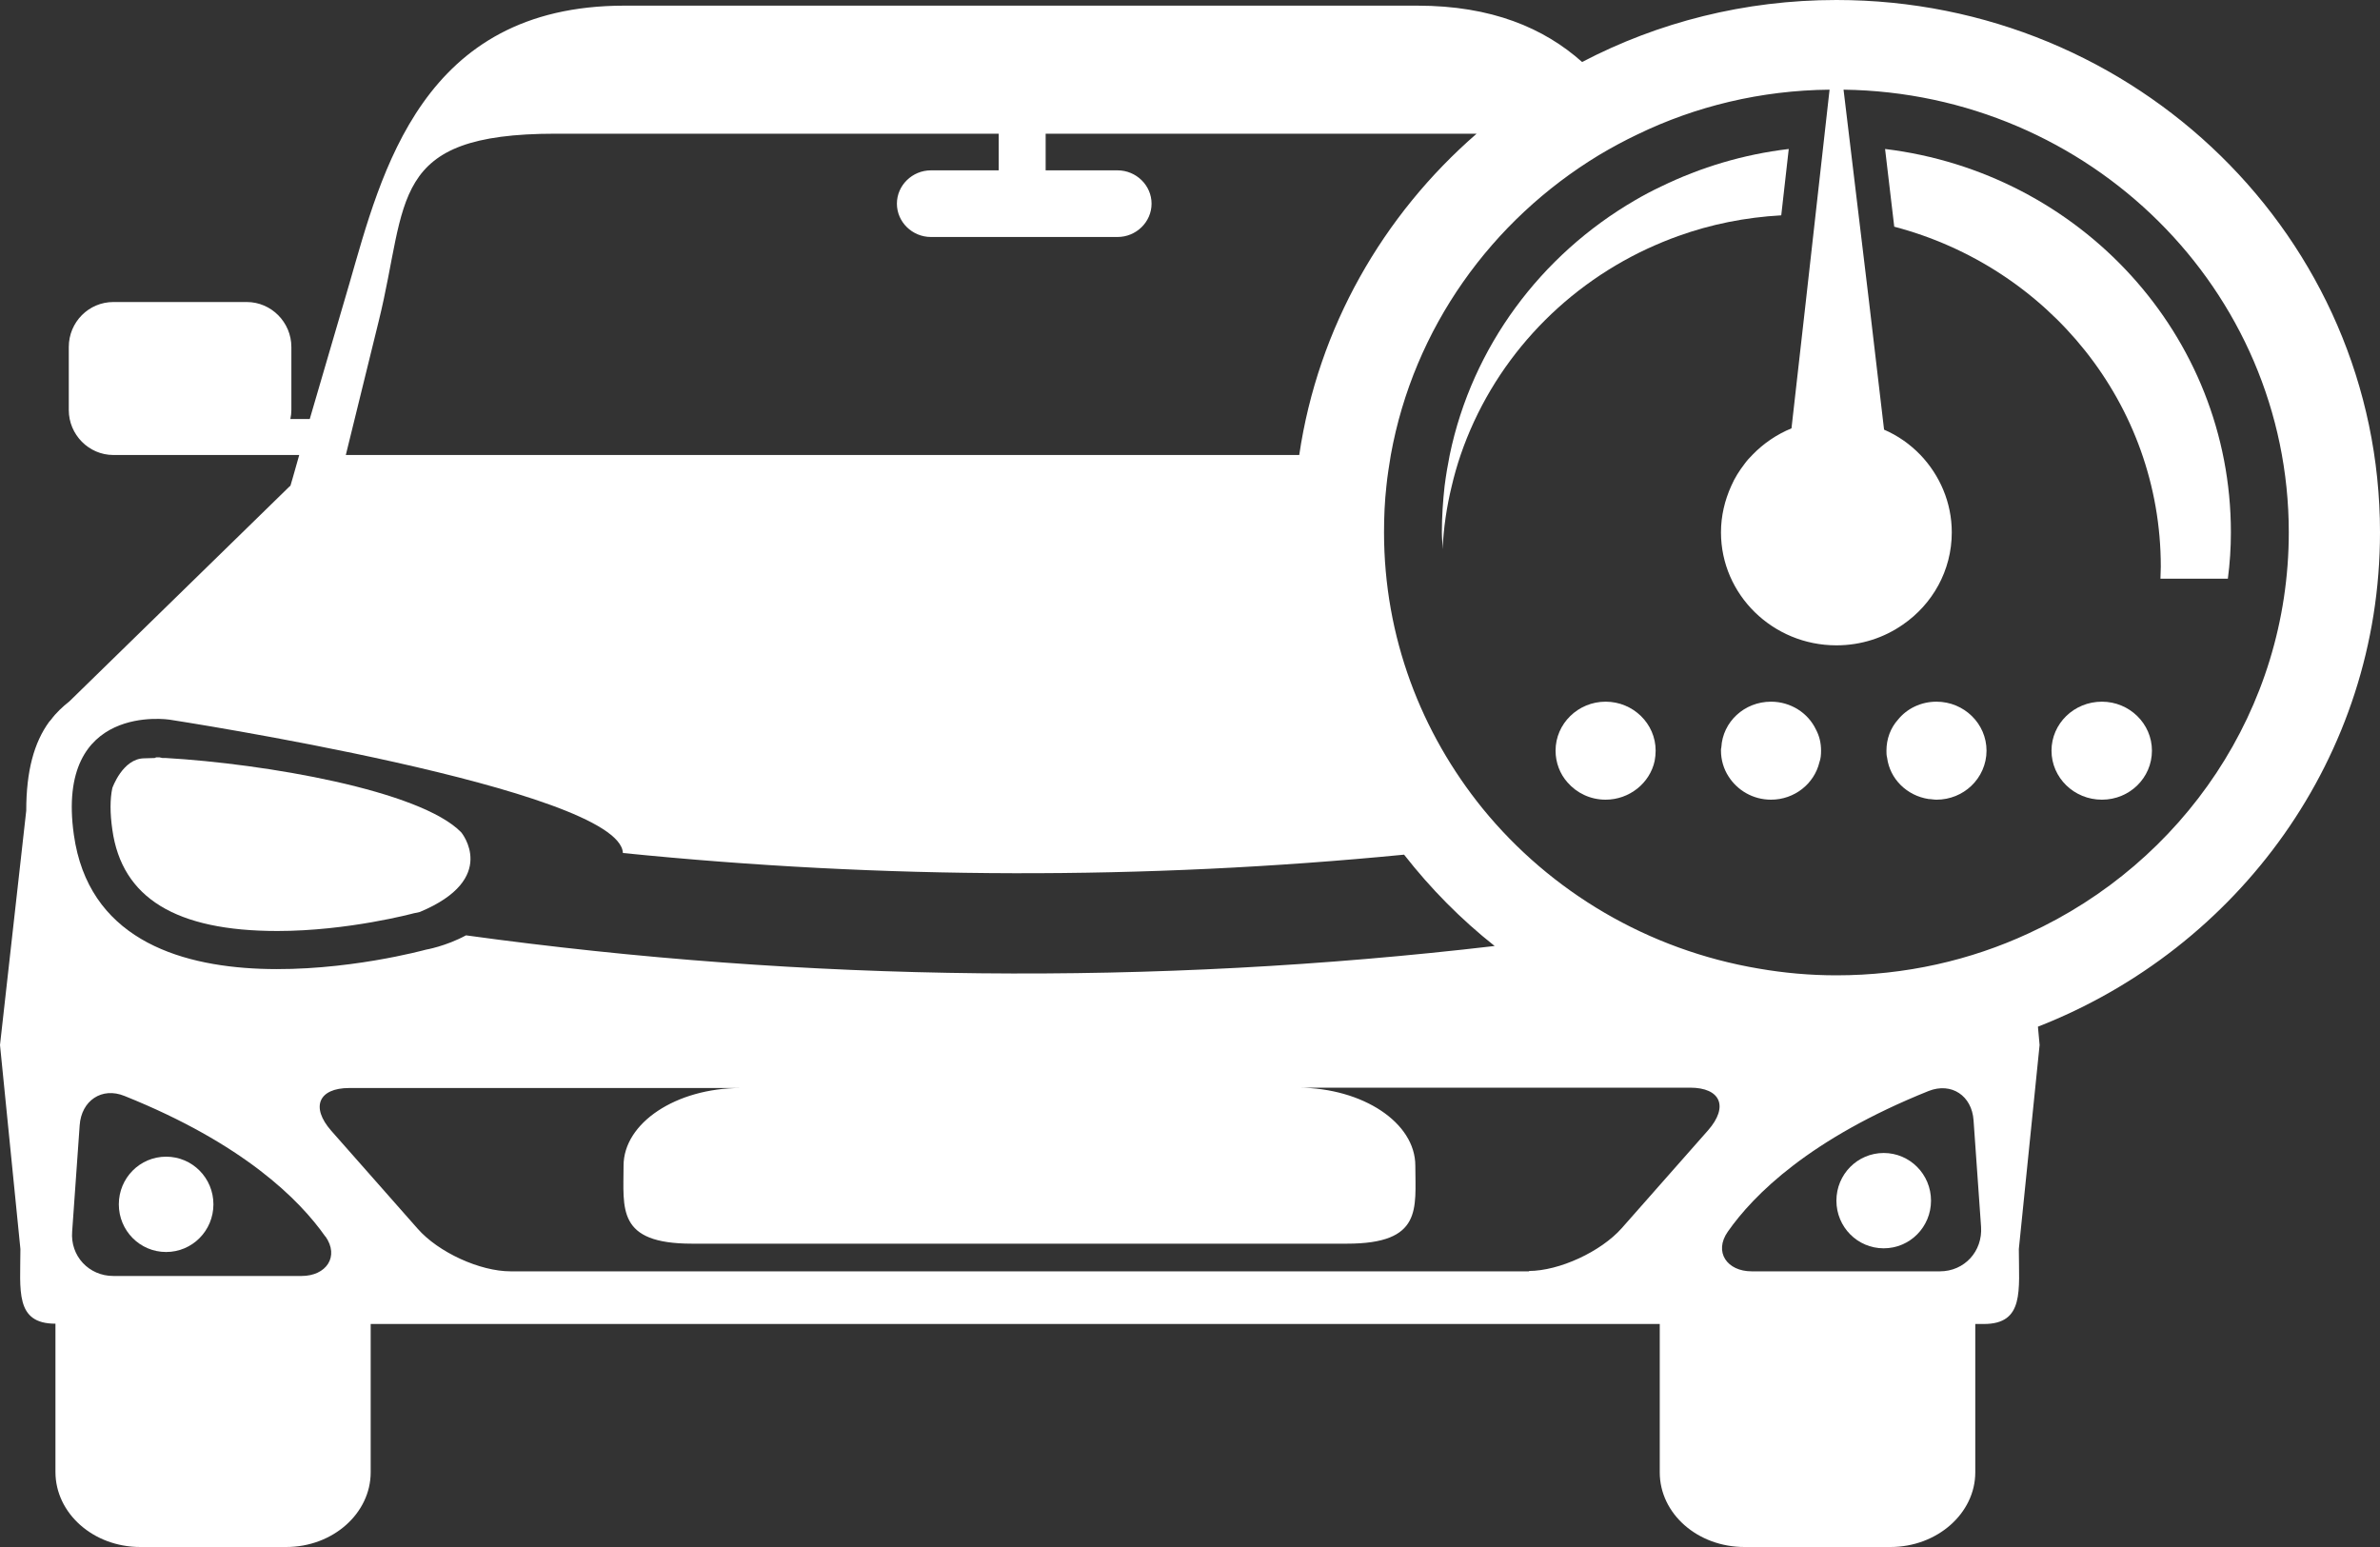 <svg width="40" height="26" viewBox="0 0 40 26" fill="none" xmlns="http://www.w3.org/2000/svg">
<rect x="0" y="0" width="40" height="26" fill="#333333" stroke="none"/>
<g clip-path="url(#clip0_1_88)">
<path d="M2.792 21.042C3.232 21.042 3.587 20.683 3.587 20.241C3.587 19.798 3.232 19.44 2.792 19.44C2.351 19.44 1.997 19.798 1.997 20.241C1.997 20.683 2.351 21.042 2.792 21.042Z" fill="white"/>
<path d="M31.659 19.378C31.218 19.378 30.864 19.737 30.864 20.179C30.864 20.622 31.218 20.98 31.659 20.98C32.099 20.98 32.454 20.622 32.454 20.179C32.454 19.737 32.099 19.378 31.659 19.378Z" fill="white"/>
<path d="M4.662 15.647C5.852 15.647 6.951 15.35 6.951 15.35L7.054 15.328C8.398 14.768 7.752 13.989 7.752 13.989C7.065 13.283 4.451 12.835 2.78 12.739H2.729L2.677 12.728H2.626C2.54 12.728 2.775 12.739 2.42 12.745C2.06 12.751 1.888 13.244 1.888 13.244C1.848 13.429 1.848 13.669 1.888 13.944C2.048 15.092 2.958 15.647 4.662 15.647Z" fill="white"/>
<path d="M40 8.947C40 4.006 35.91 0 30.864 0C29.319 0 27.866 0.375 26.59 1.042C25.95 0.471 25.069 0.095 23.822 0.095H10.492C7.088 0.095 6.413 2.896 5.87 4.773C5.612 5.647 5.383 6.443 5.206 7.042H4.88C4.891 6.992 4.897 6.941 4.897 6.891V5.832C4.897 5.417 4.559 5.076 4.148 5.076H1.905C1.493 5.076 1.156 5.412 1.156 5.832V6.891C1.156 7.305 1.493 7.647 1.905 7.647H4.056H4.148H5.029C4.937 7.978 4.88 8.168 4.88 8.168H4.874L1.167 11.787C1.053 11.877 0.944 11.978 0.858 12.095L0.824 12.134C0.572 12.482 0.441 12.958 0.441 13.625L0 17.563L0.343 20.992C0.343 21.686 0.246 22.247 0.932 22.247V24.739C0.932 25.434 1.568 26 2.357 26H4.811C5.595 26 6.23 25.434 6.23 24.745V22.252H27.895V24.745C27.895 25.44 28.53 26 29.319 26H31.773C32.557 26 33.198 25.434 33.198 24.745V22.252H33.341C34.028 22.252 33.93 21.686 33.93 20.992L34.279 17.563L34.251 17.255C37.62 15.938 40 12.717 40 8.947ZM6.367 5.389C6.865 3.367 6.516 2.247 9.336 2.247H16.905H16.785V2.863H15.646C15.332 2.863 15.074 3.115 15.074 3.423C15.074 3.731 15.332 3.983 15.646 3.983H18.782C19.096 3.983 19.354 3.731 19.354 3.423C19.354 3.115 19.096 2.863 18.782 2.863H17.574V2.247H24.817C23.244 3.613 22.151 5.507 21.836 7.647H5.812L6.367 5.389ZM2.849 12.095C2.849 12.095 10.418 13.255 10.469 14.336C14.84 14.779 19.233 14.79 23.598 14.364C24.045 14.936 24.554 15.451 25.12 15.899C19.376 16.571 13.564 16.51 7.832 15.72C7.489 15.905 7.157 15.961 7.157 15.961C7.157 15.961 1.722 17.462 1.241 14.028C0.927 11.798 2.849 12.095 2.849 12.095ZM5.469 20.779C5.709 21.12 5.481 21.445 5.069 21.445H1.905C1.493 21.445 1.178 21.109 1.213 20.695L1.339 18.913C1.367 18.499 1.711 18.263 2.094 18.42C4.09 19.221 5.034 20.163 5.469 20.784V20.779ZM25.704 21.367H8.581C8.066 21.367 7.368 21.048 7.019 20.65L5.566 19.003C5.217 18.605 5.355 18.286 5.87 18.286H15.681H12.448C11.362 18.286 10.48 18.874 10.48 19.591C10.48 20.314 10.36 20.902 11.63 20.902H22.637C23.913 20.902 23.787 20.314 23.787 19.591C23.787 18.868 22.906 18.286 21.825 18.28H28.404C28.919 18.28 29.056 18.599 28.707 18.997L27.254 20.644C26.905 21.036 26.207 21.361 25.692 21.361L25.704 21.367ZM32.597 21.367H29.439C29.027 21.367 28.799 21.042 29.039 20.7C29.474 20.078 30.418 19.137 32.414 18.336C32.797 18.185 33.141 18.415 33.169 18.829L33.295 20.616C33.324 21.031 33.015 21.367 32.603 21.367H32.597ZM30.864 16.392C30.418 16.392 29.989 16.353 29.565 16.28C27.695 15.966 26.058 14.986 24.92 13.591C23.884 12.314 23.261 10.706 23.261 8.947C23.261 8.683 23.272 8.426 23.301 8.168C23.318 7.994 23.347 7.821 23.375 7.647C23.759 5.518 25.063 3.703 26.876 2.605C27.082 2.482 27.3 2.364 27.523 2.258C28.495 1.787 29.594 1.518 30.749 1.507L30.349 5.076L30.109 7.199C29.863 7.3 29.64 7.451 29.456 7.641C29.405 7.692 29.359 7.742 29.319 7.798C29.233 7.91 29.153 8.034 29.096 8.168C28.987 8.409 28.924 8.672 28.924 8.947C28.924 9.994 29.794 10.846 30.864 10.846C31.282 10.846 31.665 10.717 31.979 10.499C32.477 10.157 32.803 9.591 32.803 8.947C32.803 8.448 32.603 7.989 32.277 7.647C32.105 7.468 31.899 7.322 31.665 7.221L31.413 5.076L30.984 1.507C35.126 1.563 38.467 4.874 38.467 8.947C38.467 11.927 36.682 14.499 34.096 15.686C33.118 16.14 32.02 16.392 30.864 16.392Z" fill="white"/>
<path d="M26.985 11.793C26.522 11.793 26.144 12.162 26.144 12.616C26.144 12.818 26.218 13.008 26.344 13.149C26.499 13.328 26.728 13.44 26.985 13.44C27.386 13.44 27.729 13.16 27.809 12.79C27.82 12.734 27.826 12.672 27.826 12.616C27.826 12.162 27.448 11.793 26.985 11.793Z" fill="white"/>
<path d="M29.765 11.793C29.314 11.793 28.953 12.134 28.93 12.56C28.924 12.577 28.924 12.599 28.924 12.616C28.924 12.773 28.97 12.924 29.05 13.048C29.199 13.283 29.462 13.44 29.765 13.44C30.16 13.44 30.492 13.171 30.578 12.812C30.601 12.751 30.606 12.684 30.606 12.616C30.606 12.487 30.578 12.37 30.521 12.263C30.389 11.983 30.097 11.793 29.765 11.793Z" fill="white"/>
<path d="M32.546 11.793C32.283 11.793 32.048 11.91 31.899 12.095C31.773 12.235 31.705 12.42 31.705 12.616C31.705 12.655 31.705 12.695 31.716 12.734C31.762 13.092 32.048 13.373 32.414 13.429C32.454 13.429 32.5 13.44 32.546 13.44C32.775 13.44 32.981 13.35 33.129 13.21C33.289 13.059 33.387 12.846 33.387 12.616C33.387 12.162 33.009 11.793 32.546 11.793Z" fill="white"/>
<path d="M35.326 11.793C34.857 11.793 34.479 12.162 34.479 12.616C34.479 13.07 34.857 13.44 35.326 13.44C35.795 13.44 36.167 13.07 36.167 12.616C36.167 12.162 35.789 11.793 35.326 11.793Z" fill="white"/>
<path d="M30.063 2.504C29.302 2.594 28.581 2.812 27.923 3.132C27.769 3.204 27.62 3.283 27.477 3.367C25.898 4.286 24.743 5.826 24.365 7.647C24.331 7.815 24.302 7.989 24.279 8.168C24.251 8.42 24.233 8.683 24.233 8.947C24.233 9.042 24.245 9.137 24.245 9.232C24.262 8.868 24.314 8.515 24.399 8.168C24.439 7.994 24.491 7.815 24.548 7.647C25.074 6.112 26.218 4.863 27.689 4.179C27.86 4.101 28.032 4.028 28.209 3.966C28.753 3.77 29.331 3.653 29.937 3.619L30.063 2.504Z" fill="white"/>
<path d="M36.31 9.726H37.443C37.477 9.468 37.494 9.21 37.494 8.947C37.494 5.63 34.96 2.902 31.682 2.504L31.836 3.81C34.416 4.487 36.316 6.784 36.316 9.524C36.316 9.591 36.31 9.658 36.31 9.726Z" fill="white"/>
</g>
<defs>
<clipPath id="clip0_1_88">
<rect width="40" height="26" fill="white"/>
</clipPath>
</defs>
</svg>
